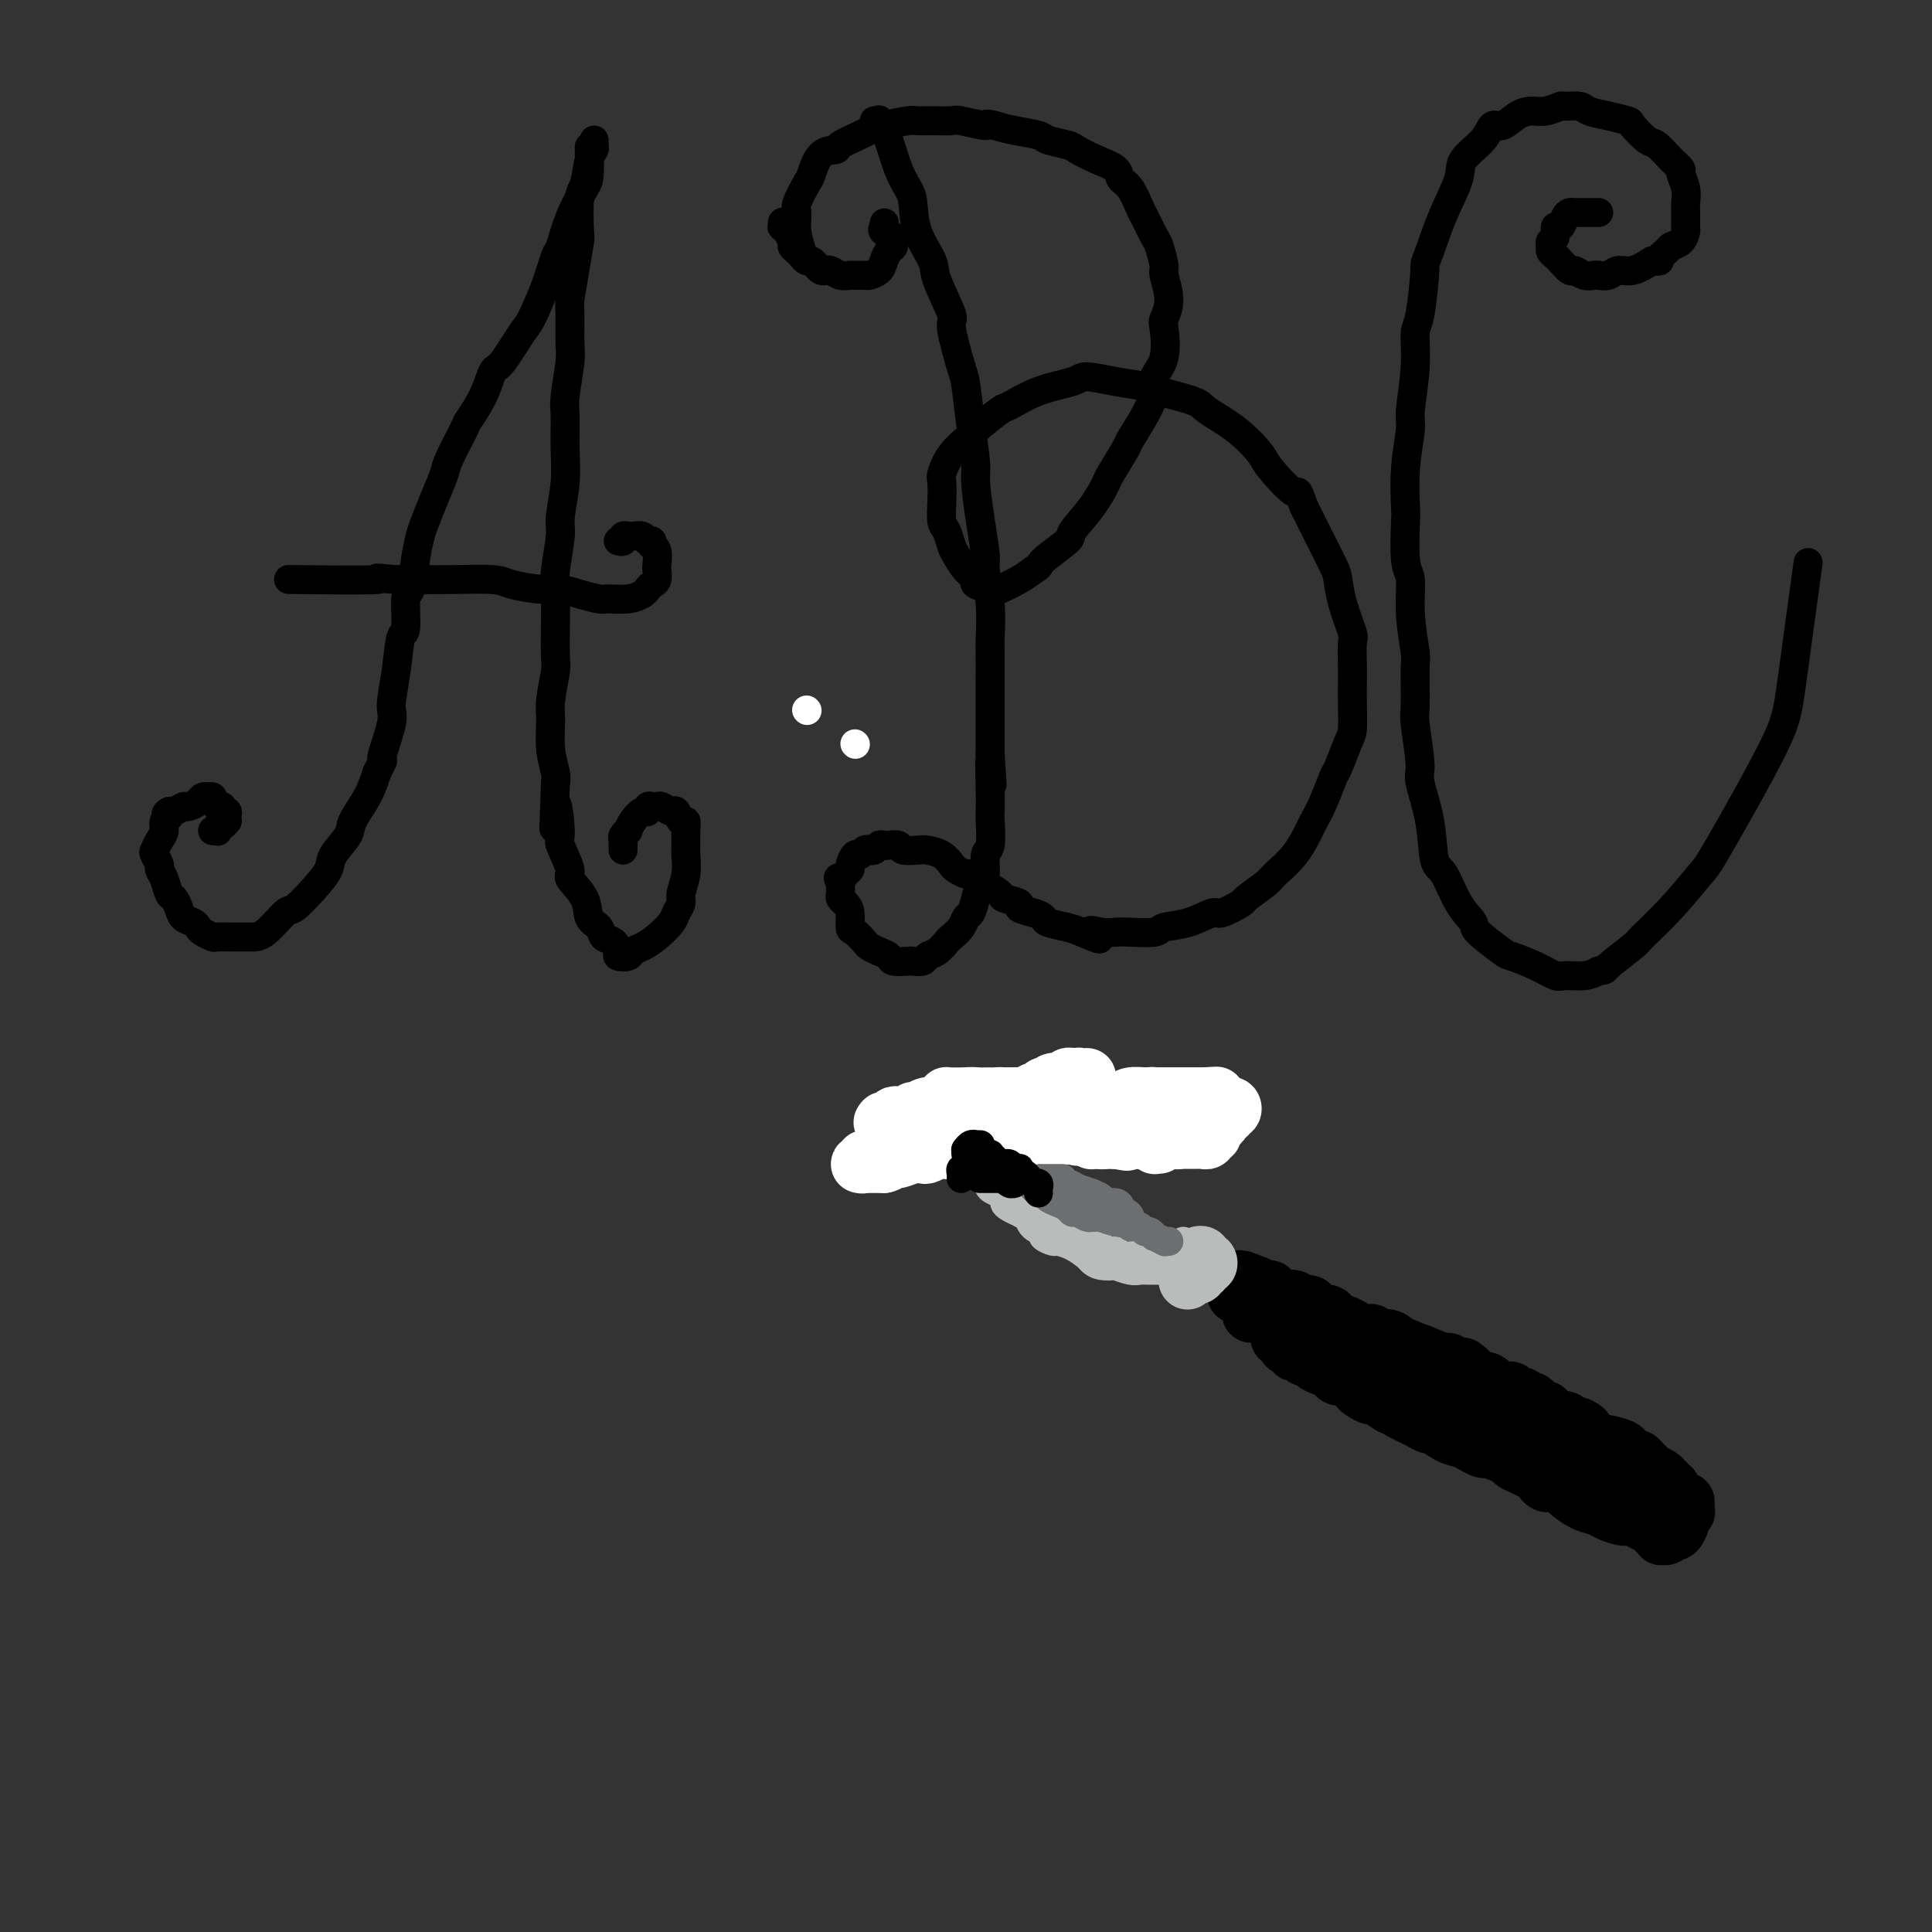 <svg viewBox='0 0 400 400' version='1.1' xmlns='http://www.w3.org/2000/svg' xmlns:xlink='http://www.w3.org/1999/xlink'><rect x="0" y="0" width="400" height="400" fill="#333333" stroke="none"/><g fill='none' stroke='#000000' stroke-width='6' stroke-linecap='round' stroke-linejoin='round'><path d='M44,172c0.417,-0.033 0.833,-0.065 1,0c0.167,0.065 0.083,0.228 0,0c-0.083,-0.228 -0.166,-0.849 0,-1c0.166,-0.151 0.582,0.166 1,0c0.418,-0.166 0.840,-0.814 1,-1c0.160,-0.186 0.058,0.090 0,0c-0.058,-0.090 -0.072,-0.546 0,-1c0.072,-0.454 0.231,-0.905 0,-1c-0.231,-0.095 -0.850,0.168 -1,0c-0.150,-0.168 0.171,-0.767 0,-1c-0.171,-0.233 -0.835,-0.101 -1,0c-0.165,0.101 0.167,0.171 0,0c-0.167,-0.171 -0.833,-0.582 -1,-1c-0.167,-0.418 0.163,-0.841 0,-1c-0.163,-0.159 -0.821,-0.053 -1,0c-0.179,0.053 0.122,0.052 0,0c-0.122,-0.052 -0.666,-0.154 -1,0c-0.334,0.154 -0.457,0.563 -1,1c-0.543,0.437 -1.506,0.901 -2,1c-0.494,0.099 -0.518,-0.166 -1,0c-0.482,0.166 -1.424,0.762 -2,1c-0.576,0.238 -0.788,0.119 -1,0'/><path d='M35,168c-1.328,0.656 -0.149,0.796 0,1c0.149,0.204 -0.732,0.473 -1,1c-0.268,0.527 0.076,1.311 0,2c-0.076,0.689 -0.571,1.283 -1,2c-0.429,0.717 -0.791,1.556 -1,2c-0.209,0.444 -0.263,0.494 0,1c0.263,0.506 0.844,1.469 1,2c0.156,0.531 -0.113,0.631 0,1c0.113,0.369 0.607,1.006 1,2c0.393,0.994 0.686,2.346 1,3c0.314,0.654 0.648,0.609 1,1c0.352,0.391 0.723,1.218 1,2c0.277,0.782 0.460,1.520 1,2c0.540,0.480 1.438,0.703 2,1c0.562,0.297 0.787,0.668 1,1c0.213,0.332 0.413,0.625 1,1c0.587,0.375 1.560,0.833 2,1c0.440,0.167 0.346,0.045 1,0c0.654,-0.045 2.056,-0.013 3,0c0.944,0.013 1.430,0.007 2,0c0.570,-0.007 1.222,-0.013 2,0c0.778,0.013 1.680,0.047 3,-1c1.320,-1.047 3.058,-3.174 4,-4c0.942,-0.826 1.086,-0.350 2,-1c0.914,-0.650 2.596,-2.426 4,-4c1.404,-1.574 2.529,-2.944 3,-4c0.471,-1.056 0.286,-1.797 1,-3c0.714,-1.203 2.325,-2.869 3,-4c0.675,-1.131 0.412,-1.728 1,-3c0.588,-1.272 2.025,-3.221 3,-5c0.975,-1.779 1.487,-3.390 2,-5'/><path d='M78,160c2.113,-4.010 0.894,-2.035 1,-3c0.106,-0.965 1.535,-4.869 2,-7c0.465,-2.131 -0.034,-2.488 0,-4c0.034,-1.512 0.601,-4.180 1,-7c0.399,-2.820 0.632,-5.793 1,-7c0.368,-1.207 0.872,-0.648 1,-2c0.128,-1.352 -0.121,-4.615 0,-6c0.121,-1.385 0.612,-0.893 1,-2c0.388,-1.107 0.671,-3.813 1,-6c0.329,-2.187 0.702,-3.856 1,-5c0.298,-1.144 0.522,-1.764 1,-3c0.478,-1.236 1.211,-3.088 2,-5c0.789,-1.912 1.632,-3.885 2,-5c0.368,-1.115 0.259,-1.371 1,-3c0.741,-1.629 2.332,-4.631 3,-6c0.668,-1.369 0.413,-1.106 1,-2c0.587,-0.894 2.015,-2.945 3,-5c0.985,-2.055 1.527,-4.112 2,-5c0.473,-0.888 0.876,-0.606 2,-2c1.124,-1.394 2.969,-4.464 4,-6c1.031,-1.536 1.248,-1.539 2,-3c0.752,-1.461 2.040,-4.380 3,-7c0.960,-2.620 1.592,-4.939 2,-6c0.408,-1.061 0.593,-0.863 1,-2c0.407,-1.137 1.037,-3.609 2,-6c0.963,-2.391 2.258,-4.703 3,-6c0.742,-1.297 0.931,-1.580 1,-3c0.069,-1.420 0.020,-3.977 0,-5c-0.020,-1.023 -0.010,-0.511 0,0'/><path d='M123,29c0.007,0.447 0.013,0.894 0,1c-0.013,0.106 -0.046,-0.129 0,0c0.046,0.129 0.170,0.620 0,1c-0.170,0.380 -0.633,0.647 -1,2c-0.367,1.353 -0.637,3.791 -1,5c-0.363,1.209 -0.819,1.189 -1,3c-0.181,1.811 -0.087,5.454 0,7c0.087,1.546 0.167,0.995 0,2c-0.167,1.005 -0.580,3.567 -1,6c-0.420,2.433 -0.849,4.739 -1,6c-0.151,1.261 -0.026,1.478 0,3c0.026,1.522 -0.046,4.348 0,6c0.046,1.652 0.209,2.129 0,4c-0.209,1.871 -0.792,5.134 -1,7c-0.208,1.866 -0.041,2.333 0,4c0.041,1.667 -0.045,4.533 0,7c0.045,2.467 0.222,4.534 0,7c-0.222,2.466 -0.844,5.332 -1,7c-0.156,1.668 0.154,2.139 0,4c-0.154,1.861 -0.772,5.114 -1,7c-0.228,1.886 -0.065,2.406 0,4c0.065,1.594 0.032,4.262 0,7c-0.032,2.738 -0.062,5.547 0,7c0.062,1.453 0.216,1.552 0,3c-0.216,1.448 -0.804,4.247 -1,6c-0.196,1.753 -0.001,2.460 0,4c0.001,1.540 -0.192,3.915 0,6c0.192,2.085 0.769,3.882 1,5c0.231,1.118 0.115,1.559 0,2'/><path d='M115,162c-0.534,16.327 -0.370,7.146 0,5c0.370,-2.146 0.947,2.743 1,5c0.053,2.257 -0.419,1.883 0,3c0.419,1.117 1.727,3.727 2,5c0.273,1.273 -0.489,1.210 0,2c0.489,0.790 2.228,2.434 3,4c0.772,1.566 0.575,3.053 1,4c0.425,0.947 1.471,1.353 2,2c0.529,0.647 0.541,1.533 1,2c0.459,0.467 1.365,0.514 2,1c0.635,0.486 0.998,1.410 1,2c0.002,0.590 -0.359,0.847 0,1c0.359,0.153 1.438,0.203 2,0c0.562,-0.203 0.609,-0.659 1,-1c0.391,-0.341 1.128,-0.567 2,-1c0.872,-0.433 1.879,-1.073 3,-2c1.121,-0.927 2.357,-2.141 3,-3c0.643,-0.859 0.694,-1.365 1,-2c0.306,-0.635 0.867,-1.401 1,-2c0.133,-0.599 -0.161,-1.031 0,-2c0.161,-0.969 0.776,-2.474 1,-4c0.224,-1.526 0.057,-3.072 0,-4c-0.057,-0.928 -0.004,-1.237 0,-2c0.004,-0.763 -0.039,-1.979 0,-3c0.039,-1.021 0.161,-1.847 0,-2c-0.161,-0.153 -0.607,0.365 -1,0c-0.393,-0.365 -0.735,-1.614 -1,-2c-0.265,-0.386 -0.452,0.093 -1,0c-0.548,-0.093 -1.455,-0.756 -2,-1c-0.545,-0.244 -0.727,-0.070 -1,0c-0.273,0.070 -0.636,0.035 -1,0'/><path d='M135,167c-1.277,-0.523 -0.968,0.668 -1,1c-0.032,0.332 -0.405,-0.195 -1,0c-0.595,0.195 -1.413,1.113 -2,2c-0.587,0.887 -0.942,1.743 -1,2c-0.058,0.257 0.181,-0.085 0,0c-0.181,0.085 -0.780,0.597 -1,1c-0.220,0.403 -0.059,0.696 0,1c0.059,0.304 0.016,0.617 0,1c-0.016,0.383 -0.004,0.834 0,1c0.004,0.166 0.001,0.047 0,0c-0.001,-0.047 -0.001,-0.024 0,0'/><path d='M128,112c0.454,0.113 0.908,0.227 1,0c0.092,-0.227 -0.179,-0.794 0,-1c0.179,-0.206 0.807,-0.051 1,0c0.193,0.051 -0.049,-0.001 0,0c0.049,0.001 0.390,0.056 1,0c0.610,-0.056 1.488,-0.224 2,0c0.512,0.224 0.659,0.841 1,1c0.341,0.159 0.876,-0.141 1,0c0.124,0.141 -0.162,0.724 0,1c0.162,0.276 0.773,0.245 1,1c0.227,0.755 0.072,2.296 0,3c-0.072,0.704 -0.059,0.569 0,1c0.059,0.431 0.166,1.426 0,2c-0.166,0.574 -0.605,0.728 -1,1c-0.395,0.272 -0.748,0.662 -1,1c-0.252,0.338 -0.405,0.624 -1,1c-0.595,0.376 -1.632,0.843 -3,1c-1.368,0.157 -3.066,0.004 -4,0c-0.934,-0.004 -1.104,0.140 -2,0c-0.896,-0.140 -2.518,-0.563 -4,-1c-1.482,-0.437 -2.825,-0.888 -4,-1c-1.175,-0.112 -2.182,0.114 -4,0c-1.818,-0.114 -4.446,-0.567 -6,-1c-1.554,-0.433 -2.034,-0.847 -4,-1c-1.966,-0.153 -5.419,-0.044 -9,0c-3.581,0.044 -7.291,0.022 -11,0'/><path d='M82,120c-7.381,-0.619 -1.833,-0.167 -4,0c-2.167,0.167 -12.048,0.048 -16,0c-3.952,-0.048 -1.976,-0.024 0,0'/><path d='M181,25c0.448,0.055 0.896,0.111 1,0c0.104,-0.111 -0.137,-0.388 0,0c0.137,0.388 0.653,1.442 1,2c0.347,0.558 0.524,0.622 1,2c0.476,1.378 1.249,4.071 2,6c0.751,1.929 1.480,3.096 2,4c0.520,0.904 0.831,1.546 1,3c0.169,1.454 0.197,3.721 1,6c0.803,2.279 2.379,4.572 3,6c0.621,1.428 0.285,1.992 1,4c0.715,2.008 2.482,5.461 3,7c0.518,1.539 -0.211,1.165 0,3c0.211,1.835 1.362,5.880 2,8c0.638,2.120 0.762,2.315 1,4c0.238,1.685 0.590,4.861 1,8c0.410,3.139 0.879,6.241 1,8c0.121,1.759 -0.108,2.176 0,4c0.108,1.824 0.551,5.056 1,8c0.449,2.944 0.905,5.600 1,7c0.095,1.400 -0.171,1.545 0,3c0.171,1.455 0.778,4.221 1,7c0.222,2.779 0.060,5.571 0,7c-0.060,1.429 -0.016,1.493 0,3c0.016,1.507 0.004,4.455 0,6c-0.004,1.545 -0.001,1.685 0,3c0.001,1.315 0.000,3.804 0,6c-0.000,2.196 -0.000,4.098 0,6'/><path d='M205,156c0.774,11.985 0.208,3.947 0,2c-0.208,-1.947 -0.060,2.196 0,5c0.060,2.804 0.031,4.267 0,5c-0.031,0.733 -0.064,0.734 0,2c0.064,1.266 0.224,3.798 0,5c-0.224,1.202 -0.834,1.075 -1,2c-0.166,0.925 0.110,2.901 0,4c-0.110,1.099 -0.606,1.319 -1,2c-0.394,0.681 -0.687,1.822 -1,3c-0.313,1.178 -0.646,2.395 -1,3c-0.354,0.605 -0.727,0.600 -1,1c-0.273,0.400 -0.444,1.206 -1,2c-0.556,0.794 -1.496,1.575 -2,2c-0.504,0.425 -0.573,0.492 -1,1c-0.427,0.508 -1.211,1.456 -2,2c-0.789,0.544 -1.581,0.682 -2,1c-0.419,0.318 -0.465,0.814 -1,1c-0.535,0.186 -1.561,0.061 -2,0c-0.439,-0.061 -0.293,-0.058 -1,0c-0.707,0.058 -2.269,0.171 -3,0c-0.731,-0.171 -0.633,-0.628 -1,-1c-0.367,-0.372 -1.198,-0.661 -2,-1c-0.802,-0.339 -1.573,-0.727 -2,-1c-0.427,-0.273 -0.509,-0.430 -1,-1c-0.491,-0.570 -1.389,-1.553 -2,-2c-0.611,-0.447 -0.934,-0.357 -1,-1c-0.066,-0.643 0.126,-2.020 0,-3c-0.126,-0.980 -0.570,-1.562 -1,-2c-0.430,-0.438 -0.847,-0.733 -1,-1c-0.153,-0.267 -0.044,-0.505 0,-1c0.044,-0.495 0.022,-1.248 0,-2'/><path d='M174,183c-0.817,-2.037 -0.360,-1.128 0,-1c0.360,0.128 0.621,-0.525 1,-1c0.379,-0.475 0.875,-0.772 1,-1c0.125,-0.228 -0.121,-0.387 0,-1c0.121,-0.613 0.610,-1.680 1,-2c0.390,-0.320 0.682,0.107 1,0c0.318,-0.107 0.663,-0.747 1,-1c0.337,-0.253 0.667,-0.120 1,0c0.333,0.120 0.671,0.227 1,0c0.329,-0.227 0.650,-0.789 1,-1c0.350,-0.211 0.731,-0.070 1,0c0.269,0.070 0.427,0.071 1,0c0.573,-0.071 1.560,-0.213 2,0c0.440,0.213 0.331,0.782 1,1c0.669,0.218 2.114,0.085 3,0c0.886,-0.085 1.211,-0.124 2,0c0.789,0.124 2.041,0.410 3,1c0.959,0.590 1.624,1.484 2,2c0.376,0.516 0.462,0.653 1,1c0.538,0.347 1.528,0.905 2,1c0.472,0.095 0.426,-0.273 1,0c0.574,0.273 1.769,1.186 3,2c1.231,0.814 2.497,1.527 3,2c0.503,0.473 0.244,0.704 1,1c0.756,0.296 2.529,0.657 3,1c0.471,0.343 -0.359,0.669 0,1c0.359,0.331 1.905,0.666 3,1c1.095,0.334 1.737,0.667 2,1c0.263,0.333 0.148,0.667 1,1c0.852,0.333 2.672,0.667 4,1c1.328,0.333 2.164,0.667 3,1'/><path d='M224,193c6.251,2.785 2.880,0.747 2,0c-0.880,-0.747 0.731,-0.204 2,0c1.269,0.204 2.196,0.067 3,0c0.804,-0.067 1.483,-0.064 3,0c1.517,0.064 3.870,0.191 5,0c1.130,-0.191 1.036,-0.699 2,-1c0.964,-0.301 2.987,-0.393 5,-1c2.013,-0.607 4.018,-1.728 5,-2c0.982,-0.272 0.943,0.304 2,0c1.057,-0.304 3.209,-1.489 4,-2c0.791,-0.511 0.219,-0.347 1,-1c0.781,-0.653 2.915,-2.123 4,-3c1.085,-0.877 1.119,-1.159 2,-2c0.881,-0.841 2.607,-2.240 4,-4c1.393,-1.760 2.452,-3.883 3,-5c0.548,-1.117 0.584,-1.230 1,-2c0.416,-0.770 1.211,-2.196 2,-4c0.789,-1.804 1.570,-3.986 2,-5c0.430,-1.014 0.507,-0.859 1,-2c0.493,-1.141 1.400,-3.576 2,-5c0.600,-1.424 0.892,-1.836 1,-3c0.108,-1.164 0.031,-3.081 0,-5c-0.031,-1.919 -0.015,-3.839 0,-5c0.015,-1.161 0.029,-1.564 0,-3c-0.029,-1.436 -0.100,-3.904 0,-5c0.100,-1.096 0.372,-0.819 0,-2c-0.372,-1.181 -1.387,-3.819 -2,-6c-0.613,-2.181 -0.824,-3.904 -1,-5c-0.176,-1.096 -0.317,-1.564 -1,-3c-0.683,-1.436 -1.910,-3.839 -3,-6c-1.090,-2.161 -2.045,-4.081 -3,-6'/><path d='M270,105c-1.714,-4.739 -0.999,-2.586 -2,-3c-1.001,-0.414 -3.719,-3.395 -5,-5c-1.281,-1.605 -1.124,-1.834 -2,-3c-0.876,-1.166 -2.784,-3.268 -5,-5c-2.216,-1.732 -4.740,-3.094 -6,-4c-1.260,-0.906 -1.255,-1.358 -3,-2c-1.745,-0.642 -5.240,-1.476 -7,-2c-1.760,-0.524 -1.784,-0.738 -3,-1c-1.216,-0.262 -3.622,-0.570 -6,-1c-2.378,-0.430 -4.727,-0.980 -6,-1c-1.273,-0.020 -1.469,0.492 -3,1c-1.531,0.508 -4.397,1.014 -7,2c-2.603,0.986 -4.941,2.454 -6,3c-1.059,0.546 -0.837,0.171 -2,1c-1.163,0.829 -3.709,2.864 -5,4c-1.291,1.136 -1.326,1.374 -2,2c-0.674,0.626 -1.985,1.642 -3,3c-1.015,1.358 -1.733,3.059 -2,4c-0.267,0.941 -0.082,1.124 0,2c0.082,0.876 0.063,2.446 0,4c-0.063,1.554 -0.169,3.091 0,4c0.169,0.909 0.614,1.189 1,2c0.386,0.811 0.714,2.154 1,3c0.286,0.846 0.532,1.197 1,2c0.468,0.803 1.159,2.059 2,3c0.841,0.941 1.832,1.567 2,2c0.168,0.433 -0.485,0.674 0,1c0.485,0.326 2.109,0.737 3,1c0.891,0.263 1.047,0.379 2,0c0.953,-0.379 2.701,-1.251 4,-2c1.299,-0.749 2.150,-1.374 3,-2'/><path d='M214,118c1.544,-0.845 0.904,-0.959 2,-2c1.096,-1.041 3.926,-3.010 5,-4c1.074,-0.990 0.390,-1.001 1,-2c0.610,-0.999 2.515,-2.986 4,-5c1.485,-2.014 2.551,-4.057 3,-5c0.449,-0.943 0.282,-0.787 1,-2c0.718,-1.213 2.320,-3.794 3,-5c0.680,-1.206 0.438,-1.036 1,-2c0.562,-0.964 1.927,-3.060 3,-5c1.073,-1.940 1.856,-3.722 2,-5c0.144,-1.278 -0.349,-2.051 0,-3c0.349,-0.949 1.539,-2.072 2,-4c0.461,-1.928 0.191,-4.660 0,-6c-0.191,-1.340 -0.303,-1.287 0,-2c0.303,-0.713 1.022,-2.191 1,-4c-0.022,-1.809 -0.783,-3.949 -1,-5c-0.217,-1.051 0.111,-1.014 0,-2c-0.111,-0.986 -0.662,-2.996 -1,-4c-0.338,-1.004 -0.462,-1.003 -1,-2c-0.538,-0.997 -1.490,-2.991 -2,-4c-0.510,-1.009 -0.579,-1.033 -1,-2c-0.421,-0.967 -1.195,-2.879 -2,-4c-0.805,-1.121 -1.641,-1.452 -2,-2c-0.359,-0.548 -0.240,-1.313 -1,-2c-0.760,-0.687 -2.399,-1.297 -4,-2c-1.601,-0.703 -3.162,-1.498 -4,-2c-0.838,-0.502 -0.951,-0.712 -2,-1c-1.049,-0.288 -3.034,-0.655 -4,-1c-0.966,-0.345 -0.914,-0.670 -2,-1c-1.086,-0.330 -3.310,-0.666 -5,-1c-1.690,-0.334 -2.845,-0.667 -4,-1'/><path d='M206,26c-2.798,-0.713 -1.292,0.005 -2,0c-0.708,-0.005 -3.629,-0.734 -5,-1c-1.371,-0.266 -1.193,-0.068 -2,0c-0.807,0.068 -2.601,0.007 -4,0c-1.399,-0.007 -2.403,0.039 -3,0c-0.597,-0.039 -0.788,-0.161 -2,0c-1.212,0.161 -3.447,0.607 -5,1c-1.553,0.393 -2.426,0.732 -3,1c-0.574,0.268 -0.851,0.464 -2,1c-1.149,0.536 -3.171,1.412 -4,2c-0.829,0.588 -0.464,0.890 -1,1c-0.536,0.110 -1.972,0.030 -3,1c-1.028,0.970 -1.650,2.989 -2,4c-0.350,1.011 -0.430,1.013 -1,2c-0.570,0.987 -1.631,2.958 -2,4c-0.369,1.042 -0.046,1.155 0,2c0.046,0.845 -0.183,2.422 0,4c0.183,1.578 0.780,3.156 1,4c0.220,0.844 0.063,0.956 0,1c-0.063,0.044 -0.031,0.022 0,0'/><path d='M162,46c0.033,0.457 0.065,0.914 0,1c-0.065,0.086 -0.229,-0.198 0,0c0.229,0.198 0.849,0.879 1,1c0.151,0.121 -0.167,-0.319 0,0c0.167,0.319 0.818,1.396 1,2c0.182,0.604 -0.106,0.736 0,1c0.106,0.264 0.606,0.662 1,1c0.394,0.338 0.683,0.616 1,1c0.317,0.384 0.663,0.874 1,1c0.337,0.126 0.667,-0.111 1,0c0.333,0.111 0.669,0.569 1,1c0.331,0.431 0.656,0.833 1,1c0.344,0.167 0.707,0.097 1,0c0.293,-0.097 0.516,-0.222 1,0c0.484,0.222 1.228,0.792 2,1c0.772,0.208 1.573,0.053 2,0c0.427,-0.053 0.482,-0.006 1,0c0.518,0.006 1.501,-0.030 2,0c0.499,0.030 0.516,0.124 1,0c0.484,-0.124 1.436,-0.467 2,-1c0.564,-0.533 0.742,-1.256 1,-2c0.258,-0.744 0.598,-1.509 1,-2c0.402,-0.491 0.867,-0.709 1,-1c0.133,-0.291 -0.068,-0.655 0,-1c0.068,-0.345 0.403,-0.670 0,-1c-0.403,-0.330 -1.544,-0.666 -2,-1c-0.456,-0.334 -0.228,-0.667 0,-1'/><path d='M183,47c0.167,-1.500 0.083,-0.750 0,0'/><path d='M331,44c-0.341,-0.000 -0.683,-0.000 -1,0c-0.317,0.000 -0.610,0.000 -1,0c-0.390,-0.000 -0.878,-0.000 -1,0c-0.122,0.000 0.122,0.002 0,0c-0.122,-0.002 -0.610,-0.007 -1,0c-0.390,0.007 -0.683,0.024 -1,0c-0.317,-0.024 -0.658,-0.091 -1,0c-0.342,0.091 -0.684,0.339 -1,1c-0.316,0.661 -0.606,1.735 -1,2c-0.394,0.265 -0.891,-0.280 -1,0c-0.109,0.280 0.170,1.385 0,2c-0.170,0.615 -0.790,0.741 -1,1c-0.210,0.259 -0.011,0.652 0,1c0.011,0.348 -0.167,0.653 0,1c0.167,0.347 0.677,0.738 1,1c0.323,0.262 0.458,0.396 1,1c0.542,0.604 1.492,1.678 2,2c0.508,0.322 0.573,-0.109 1,0c0.427,0.109 1.216,0.757 2,1c0.784,0.243 1.563,0.081 2,0c0.437,-0.081 0.531,-0.080 1,0c0.469,0.080 1.311,0.238 2,0c0.689,-0.238 1.224,-0.872 2,-1c0.776,-0.128 1.793,0.249 3,0c1.207,-0.249 2.603,-1.125 4,-2'/><path d='M342,54c2.744,-0.202 1.103,0.292 1,0c-0.103,-0.292 1.331,-1.372 2,-2c0.669,-0.628 0.572,-0.805 1,-1c0.428,-0.195 1.382,-0.408 2,-1c0.618,-0.592 0.899,-1.565 1,-2c0.101,-0.435 0.023,-0.334 0,-1c-0.023,-0.666 0.009,-2.100 0,-3c-0.009,-0.900 -0.060,-1.265 0,-2c0.060,-0.735 0.230,-1.840 0,-3c-0.230,-1.160 -0.861,-2.375 -1,-3c-0.139,-0.625 0.214,-0.661 0,-1c-0.214,-0.339 -0.997,-0.980 -2,-2c-1.003,-1.020 -2.228,-2.420 -3,-3c-0.772,-0.580 -1.093,-0.340 -2,-1c-0.907,-0.660 -2.402,-2.219 -3,-3c-0.598,-0.781 -0.301,-0.783 -1,-1c-0.699,-0.217 -2.395,-0.648 -4,-1c-1.605,-0.352 -3.118,-0.626 -4,-1c-0.882,-0.374 -1.131,-0.847 -2,-1c-0.869,-0.153 -2.357,0.013 -3,0c-0.643,-0.013 -0.441,-0.206 -1,0c-0.559,0.206 -1.880,0.809 -3,1c-1.120,0.191 -2.041,-0.032 -3,0c-0.959,0.032 -1.956,0.319 -3,1c-1.044,0.681 -2.134,1.758 -3,2c-0.866,0.242 -1.509,-0.350 -2,0c-0.491,0.350 -0.830,1.641 -2,3c-1.170,1.359 -3.169,2.787 -4,4c-0.831,1.213 -0.493,2.211 -1,4c-0.507,1.789 -1.859,4.368 -3,7c-1.141,2.632 -2.070,5.316 -3,8'/><path d='M296,52c-1.266,3.343 -0.932,2.202 -1,4c-0.068,1.798 -0.539,6.536 -1,9c-0.461,2.464 -0.912,2.654 -1,4c-0.088,1.346 0.187,3.846 0,7c-0.187,3.154 -0.834,6.961 -1,9c-0.166,2.039 0.151,2.311 0,4c-0.151,1.689 -0.768,4.795 -1,8c-0.232,3.205 -0.077,6.510 0,8c0.077,1.490 0.077,1.167 0,3c-0.077,1.833 -0.231,5.822 0,8c0.231,2.178 0.847,2.545 1,4c0.153,1.455 -0.156,3.998 0,7c0.156,3.002 0.778,6.464 1,8c0.222,1.536 0.043,1.145 0,3c-0.043,1.855 0.048,5.956 0,8c-0.048,2.044 -0.235,2.033 0,4c0.235,1.967 0.891,5.913 1,8c0.109,2.087 -0.331,2.315 0,4c0.331,1.685 1.431,4.826 2,8c0.569,3.174 0.607,6.381 1,8c0.393,1.619 1.143,1.650 2,3c0.857,1.350 1.823,4.021 3,6c1.177,1.979 2.565,3.268 3,4c0.435,0.732 -0.084,0.908 1,2c1.084,1.092 3.769,3.102 5,4c1.231,0.898 1.008,0.686 2,1c0.992,0.314 3.200,1.153 5,2c1.800,0.847 3.194,1.701 4,2c0.806,0.299 1.025,0.042 2,0c0.975,-0.042 2.707,0.131 4,0c1.293,-0.131 2.146,-0.565 3,-1'/><path d='M331,201c1.555,-0.153 0.942,-0.034 2,-1c1.058,-0.966 3.787,-3.016 5,-4c1.213,-0.984 0.909,-0.901 2,-2c1.091,-1.099 3.575,-3.378 6,-6c2.425,-2.622 4.790,-5.586 6,-7c1.210,-1.414 1.263,-1.280 4,-6c2.737,-4.720 8.156,-14.296 11,-20c2.844,-5.704 3.112,-7.536 4,-14c0.888,-6.464 2.397,-17.561 3,-22c0.603,-4.439 0.302,-2.219 0,0'/><path d='M349,312c-0.423,0.113 -0.845,0.226 -1,0c-0.155,-0.226 -0.042,-0.792 0,-1c0.042,-0.208 0.012,-0.060 0,0c-0.012,0.060 -0.006,0.030 0,0'/></g>
<g fill='none' stroke='#000000' stroke-width='12' stroke-linecap='round' stroke-linejoin='round'><path d='M349,311c0.001,-0.122 0.001,-0.244 0,0c-0.001,0.244 -0.004,0.853 0,1c0.004,0.147 0.016,-0.169 0,0c-0.016,0.169 -0.060,0.823 0,1c0.060,0.177 0.222,-0.124 0,0c-0.222,0.124 -0.829,0.673 -1,1c-0.171,0.327 0.095,0.431 0,1c-0.095,0.569 -0.551,1.602 -1,2c-0.449,0.398 -0.891,0.160 -1,0c-0.109,-0.160 0.113,-0.243 0,0c-0.113,0.243 -0.563,0.811 -1,1c-0.437,0.189 -0.863,-0.002 -1,0c-0.137,0.002 0.015,0.196 0,0c-0.015,-0.196 -0.196,-0.784 0,-1c0.196,-0.216 0.770,-0.062 1,0c0.230,0.062 0.115,0.031 0,0'/><path d='M345,317c-0.679,0.929 -0.375,0.250 0,0c0.375,-0.250 0.821,-0.071 1,0c0.179,0.071 0.089,0.036 0,0'/><path d='M346,312c-0.000,0.081 -0.000,0.163 0,0c0.000,-0.163 0.001,-0.569 0,-1c-0.001,-0.431 -0.004,-0.885 0,-1c0.004,-0.115 0.016,0.109 0,0c-0.016,-0.109 -0.061,-0.550 0,-1c0.061,-0.450 0.229,-0.908 0,-1c-0.229,-0.092 -0.854,0.181 -1,0c-0.146,-0.181 0.187,-0.817 0,-1c-0.187,-0.183 -0.894,0.088 -1,0c-0.106,-0.088 0.389,-0.535 0,-1c-0.389,-0.465 -1.661,-0.947 -2,-1c-0.339,-0.053 0.255,0.322 0,0c-0.255,-0.322 -1.358,-1.343 -2,-2c-0.642,-0.657 -0.824,-0.951 -1,-1c-0.176,-0.049 -0.347,0.145 -1,0c-0.653,-0.145 -1.788,-0.630 -2,-1c-0.212,-0.370 0.500,-0.625 0,-1c-0.500,-0.375 -2.212,-0.870 -3,-1c-0.788,-0.130 -0.654,0.106 -1,0c-0.346,-0.106 -1.173,-0.553 -2,-1'/><path d='M330,298c-1.895,-1.167 -1.634,-1.584 -2,-2c-0.366,-0.416 -1.360,-0.830 -2,-1c-0.640,-0.170 -0.927,-0.097 -1,0c-0.073,0.097 0.067,0.218 0,0c-0.067,-0.218 -0.343,-0.775 -1,-1c-0.657,-0.225 -1.697,-0.116 -2,0c-0.303,0.116 0.130,0.241 0,0c-0.130,-0.241 -0.822,-0.849 -1,-1c-0.178,-0.151 0.160,0.153 0,0c-0.160,-0.153 -0.816,-0.763 -1,-1c-0.184,-0.237 0.105,-0.101 0,0c-0.105,0.101 -0.606,0.167 -1,0c-0.394,-0.167 -0.683,-0.565 -1,-1c-0.317,-0.435 -0.662,-0.905 -1,-1c-0.338,-0.095 -0.668,0.184 -1,0c-0.332,-0.184 -0.665,-0.833 -1,-1c-0.335,-0.167 -0.672,0.147 -1,0c-0.328,-0.147 -0.647,-0.756 -1,-1c-0.353,-0.244 -0.738,-0.122 -1,0c-0.262,0.122 -0.399,0.243 -1,0c-0.601,-0.243 -1.667,-0.849 -2,-1c-0.333,-0.151 0.067,0.154 0,0c-0.067,-0.154 -0.599,-0.767 -1,-1c-0.401,-0.233 -0.670,-0.086 -1,0c-0.330,0.086 -0.723,0.110 -1,0c-0.277,-0.110 -0.440,-0.354 -1,-1c-0.560,-0.646 -1.517,-1.692 -2,-2c-0.483,-0.308 -0.490,0.124 -1,0c-0.510,-0.124 -1.522,-0.803 -2,-1c-0.478,-0.197 -0.422,0.086 -1,0c-0.578,-0.086 -1.789,-0.543 -3,-1'/><path d='M296,281c-5.677,-2.582 -2.871,-0.538 -2,0c0.871,0.538 -0.195,-0.429 -1,-1c-0.805,-0.571 -1.349,-0.746 -2,-1c-0.651,-0.254 -1.409,-0.589 -2,-1c-0.591,-0.411 -1.014,-0.899 -2,-1c-0.986,-0.101 -2.536,0.184 -3,0c-0.464,-0.184 0.156,-0.838 0,-1c-0.156,-0.162 -1.088,0.168 -2,0c-0.912,-0.168 -1.802,-0.832 -2,-1c-0.198,-0.168 0.298,0.161 0,0c-0.298,-0.161 -1.388,-0.813 -2,-1c-0.612,-0.187 -0.745,0.091 -1,0c-0.255,-0.091 -0.630,-0.550 -1,-1c-0.370,-0.450 -0.733,-0.890 -1,-1c-0.267,-0.110 -0.438,0.110 -1,0c-0.562,-0.110 -1.516,-0.552 -2,-1c-0.484,-0.448 -0.497,-0.904 -1,-1c-0.503,-0.096 -1.497,0.166 -2,0c-0.503,-0.166 -0.517,-0.762 -1,-1c-0.483,-0.238 -1.435,-0.120 -2,0c-0.565,0.120 -0.743,0.243 -1,0c-0.257,-0.243 -0.593,-0.850 -1,-1c-0.407,-0.150 -0.883,0.157 -1,0c-0.117,-0.157 0.126,-0.778 0,-1c-0.126,-0.222 -0.622,-0.046 -1,0c-0.378,0.046 -0.637,-0.039 -1,0c-0.363,0.039 -0.828,0.203 -1,0c-0.172,-0.203 -0.049,-0.772 0,-1c0.049,-0.228 0.025,-0.114 0,0'/><path d='M260,266c-5.798,-2.321 -2.292,-0.625 -1,0c1.292,0.625 0.369,0.179 0,0c-0.369,-0.179 -0.185,-0.089 0,0'/><path d='M344,317c-0.418,0.007 -0.836,0.013 -1,0c-0.164,-0.013 -0.075,-0.046 0,0c0.075,0.046 0.134,0.171 0,0c-0.134,-0.171 -0.463,-0.637 -1,-1c-0.537,-0.363 -1.284,-0.622 -2,-1c-0.716,-0.378 -1.402,-0.874 -2,-1c-0.598,-0.126 -1.110,0.117 -2,0c-0.890,-0.117 -2.160,-0.594 -3,-1c-0.840,-0.406 -1.250,-0.740 -2,-1c-0.750,-0.260 -1.840,-0.446 -3,-1c-1.160,-0.554 -2.392,-1.475 -3,-2c-0.608,-0.525 -0.594,-0.655 -1,-1c-0.406,-0.345 -1.232,-0.904 -2,-1c-0.768,-0.096 -1.478,0.273 -2,0c-0.522,-0.273 -0.854,-1.187 -2,-2c-1.146,-0.813 -3.104,-1.523 -4,-2c-0.896,-0.477 -0.730,-0.719 -1,-1c-0.270,-0.281 -0.978,-0.600 -2,-1c-1.022,-0.400 -2.359,-0.879 -3,-1c-0.641,-0.121 -0.585,0.118 -1,0c-0.415,-0.118 -1.301,-0.591 -2,-1c-0.699,-0.409 -1.212,-0.753 -2,-1c-0.788,-0.247 -1.850,-0.396 -3,-1c-1.150,-0.604 -2.386,-1.663 -3,-2c-0.614,-0.337 -0.604,0.046 -1,0c-0.396,-0.046 -1.198,-0.523 -2,-1'/><path d='M294,294c-7.872,-3.743 -2.551,-1.599 -1,-1c1.551,0.599 -0.669,-0.346 -2,-1c-1.331,-0.654 -1.775,-1.015 -2,-1c-0.225,0.015 -0.232,0.407 -1,0c-0.768,-0.407 -2.299,-1.614 -3,-2c-0.701,-0.386 -0.573,0.050 -1,0c-0.427,-0.050 -1.410,-0.587 -2,-1c-0.590,-0.413 -0.788,-0.702 -1,-1c-0.212,-0.298 -0.438,-0.606 -1,-1c-0.562,-0.394 -1.459,-0.875 -2,-1c-0.541,-0.125 -0.726,0.108 -1,0c-0.274,-0.108 -0.637,-0.555 -1,-1c-0.363,-0.445 -0.727,-0.889 -1,-1c-0.273,-0.111 -0.454,0.110 -1,0c-0.546,-0.110 -1.457,-0.550 -2,-1c-0.543,-0.450 -0.719,-0.909 -1,-1c-0.281,-0.091 -0.666,0.187 -1,0c-0.334,-0.187 -0.615,-0.837 -1,-1c-0.385,-0.163 -0.873,0.163 -1,0c-0.127,-0.163 0.106,-0.814 0,-1c-0.106,-0.186 -0.550,0.094 -1,0c-0.450,-0.094 -0.905,-0.561 -1,-1c-0.095,-0.439 0.170,-0.850 0,-1c-0.170,-0.150 -0.777,-0.040 -1,0c-0.223,0.040 -0.064,0.012 0,0c0.064,-0.012 0.032,-0.006 0,0'/><path d='M333,306c-0.338,0.117 -0.676,0.234 -1,0c-0.324,-0.234 -0.635,-0.819 -1,-1c-0.365,-0.181 -0.785,0.040 -1,0c-0.215,-0.040 -0.226,-0.343 -1,-1c-0.774,-0.657 -2.312,-1.668 -3,-2c-0.688,-0.332 -0.525,0.014 -1,0c-0.475,-0.014 -1.589,-0.389 -3,-1c-1.411,-0.611 -3.120,-1.459 -4,-2c-0.880,-0.541 -0.932,-0.775 -2,-1c-1.068,-0.225 -3.152,-0.441 -4,-1c-0.848,-0.559 -0.460,-1.462 -1,-2c-0.540,-0.538 -2.008,-0.711 -3,-1c-0.992,-0.289 -1.507,-0.693 -2,-1c-0.493,-0.307 -0.965,-0.518 -2,-1c-1.035,-0.482 -2.633,-1.237 -4,-2c-1.367,-0.763 -2.505,-1.536 -3,-2c-0.495,-0.464 -0.349,-0.621 -1,-1c-0.651,-0.379 -2.099,-0.980 -3,-1c-0.901,-0.020 -1.254,0.541 -2,0c-0.746,-0.541 -1.886,-2.183 -3,-3c-1.114,-0.817 -2.203,-0.809 -3,-1c-0.797,-0.191 -1.303,-0.580 -2,-1c-0.697,-0.420 -1.585,-0.869 -2,-1c-0.415,-0.131 -0.359,0.058 -1,0c-0.641,-0.058 -1.980,-0.362 -3,-1c-1.020,-0.638 -1.720,-1.611 -2,-2c-0.280,-0.389 -0.140,-0.195 0,0'/><path d='M275,277c-9.565,-4.653 -4.479,-1.787 -3,-1c1.479,0.787 -0.650,-0.506 -2,-1c-1.350,-0.494 -1.919,-0.189 -2,0c-0.081,0.189 0.328,0.262 0,0c-0.328,-0.262 -1.394,-0.859 -2,-1c-0.606,-0.141 -0.754,0.173 -1,0c-0.246,-0.173 -0.590,-0.834 -1,-1c-0.410,-0.166 -0.884,0.162 -1,0c-0.116,-0.162 0.128,-0.814 0,-1c-0.128,-0.186 -0.627,0.095 -1,0c-0.373,-0.095 -0.621,-0.565 -1,-1c-0.379,-0.435 -0.890,-0.833 -1,-1c-0.110,-0.167 0.182,-0.101 0,0c-0.182,0.101 -0.837,0.237 -1,0c-0.163,-0.237 0.168,-0.848 0,-1c-0.168,-0.152 -0.833,0.155 -1,0c-0.167,-0.155 0.166,-0.774 0,-1c-0.166,-0.226 -0.829,-0.061 -1,0c-0.171,0.061 0.150,0.016 0,0c-0.150,-0.016 -0.771,-0.004 -1,0c-0.229,0.004 -0.065,0.001 0,0c0.065,-0.001 0.033,-0.001 0,0'/><path d='M257,267c0.030,-0.112 0.060,-0.223 0,0c-0.060,0.223 -0.208,0.781 0,1c0.208,0.219 0.774,0.100 1,0c0.226,-0.100 0.113,-0.181 0,0c-0.113,0.181 -0.226,0.623 0,1c0.226,0.377 0.793,0.689 1,1c0.207,0.311 0.056,0.622 0,1c-0.056,0.378 -0.016,0.822 0,1c0.016,0.178 0.008,0.089 0,0'/></g>
<g fill='none' stroke='#BABBBB' stroke-width='12' stroke-linecap='round' stroke-linejoin='round'><path d='M246,265c-0.121,0.111 -0.242,0.222 0,0c0.242,-0.222 0.848,-0.778 1,-1c0.152,-0.222 -0.152,-0.111 0,0c0.152,0.111 0.758,0.222 1,0c0.242,-0.222 0.121,-0.776 0,-1c-0.121,-0.224 -0.242,-0.117 0,0c0.242,0.117 0.845,0.242 1,0c0.155,-0.242 -0.140,-0.853 0,-1c0.140,-0.147 0.713,0.170 1,0c0.287,-0.170 0.287,-0.826 0,-1c-0.287,-0.174 -0.862,0.136 -1,0c-0.138,-0.136 0.159,-0.716 0,-1c-0.159,-0.284 -0.775,-0.272 -1,0c-0.225,0.272 -0.061,0.804 0,1c0.061,0.196 0.017,0.056 0,0c-0.017,-0.056 -0.009,-0.028 0,0'/></g>
<g fill='none' stroke='#BABBBB' stroke-width='6' stroke-linecap='round' stroke-linejoin='round'><path d='M246,258c0.078,-0.113 0.157,-0.226 0,0c-0.157,0.226 -0.549,0.793 -1,1c-0.451,0.207 -0.961,0.056 -1,0c-0.039,-0.056 0.394,-0.016 0,0c-0.394,0.016 -1.615,0.008 -2,0c-0.385,-0.008 0.064,-0.016 0,0c-0.064,0.016 -0.642,0.057 -1,0c-0.358,-0.057 -0.495,-0.211 -1,0c-0.505,0.211 -1.377,0.788 -2,1c-0.623,0.212 -0.997,0.058 -1,0c-0.003,-0.058 0.365,-0.020 0,0c-0.365,0.020 -1.464,0.020 -2,0c-0.536,-0.020 -0.511,-0.062 -1,0c-0.489,0.062 -1.493,0.227 -2,0c-0.507,-0.227 -0.515,-0.845 -1,-1c-0.485,-0.155 -1.445,0.152 -2,0c-0.555,-0.152 -0.706,-0.762 -1,-1c-0.294,-0.238 -0.733,-0.102 -1,0c-0.267,0.102 -0.362,0.172 -1,0c-0.638,-0.172 -1.819,-0.586 -3,-1'/><path d='M223,257c-1.576,-0.405 -1.015,0.084 -1,0c0.015,-0.084 -0.516,-0.739 -1,-1c-0.484,-0.261 -0.921,-0.126 -1,0c-0.079,0.126 0.199,0.245 0,0c-0.199,-0.245 -0.876,-0.853 -1,-1c-0.124,-0.147 0.303,0.167 0,0c-0.303,-0.167 -1.338,-0.814 -2,-1c-0.662,-0.186 -0.951,0.091 -1,0c-0.049,-0.091 0.141,-0.550 0,-1c-0.141,-0.450 -0.615,-0.891 -1,-1c-0.385,-0.109 -0.682,0.116 -1,0c-0.318,-0.116 -0.659,-0.571 -1,-1c-0.341,-0.429 -0.683,-0.832 -1,-1c-0.317,-0.168 -0.611,-0.102 -1,0c-0.389,0.102 -0.874,0.239 -1,0c-0.126,-0.239 0.106,-0.852 0,-1c-0.106,-0.148 -0.551,0.171 -1,0c-0.449,-0.171 -0.903,-0.833 -1,-1c-0.097,-0.167 0.163,0.162 0,0c-0.163,-0.162 -0.747,-0.813 -1,-1c-0.253,-0.187 -0.173,0.090 0,0c0.173,-0.090 0.439,-0.546 0,-1c-0.439,-0.454 -1.582,-0.906 -2,-1c-0.418,-0.094 -0.112,0.171 0,0c0.112,-0.171 0.030,-0.777 0,-1c-0.030,-0.223 -0.009,-0.064 0,0c0.009,0.064 0.004,0.032 0,0'/><path d='M205,244c-2.794,-1.773 -0.778,0.295 0,1c0.778,0.705 0.317,0.048 0,0c-0.317,-0.048 -0.492,0.512 0,1c0.492,0.488 1.650,0.904 2,1c0.350,0.096 -0.108,-0.128 0,0c0.108,0.128 0.783,0.607 1,1c0.217,0.393 -0.025,0.698 0,1c0.025,0.302 0.318,0.601 1,1c0.682,0.399 1.754,0.898 2,1c0.246,0.102 -0.332,-0.194 0,0c0.332,0.194 1.576,0.878 2,1c0.424,0.122 0.030,-0.317 0,0c-0.030,0.317 0.305,1.391 1,2c0.695,0.609 1.750,0.754 2,1c0.250,0.246 -0.304,0.595 0,1c0.304,0.405 1.468,0.868 2,1c0.532,0.132 0.434,-0.066 1,0c0.566,0.066 1.796,0.396 3,1c1.204,0.604 2.383,1.481 3,2c0.617,0.519 0.672,0.679 1,1c0.328,0.321 0.927,0.804 2,1c1.073,0.196 2.619,0.105 3,0c0.381,-0.105 -0.403,-0.224 0,0c0.403,0.224 1.993,0.792 3,1c1.007,0.208 1.433,0.056 2,0c0.567,-0.056 1.276,-0.015 2,0c0.724,0.015 1.462,0.004 2,0c0.538,-0.004 0.876,-0.001 1,0c0.124,0.001 0.036,0.000 0,0c-0.036,-0.000 -0.018,-0.000 0,0'/><path d='M245,257c0.000,0.000 0.100,0.100 0.1,0.1'/></g>
<g fill='none' stroke='#6D6E70' stroke-width='6' stroke-linecap='round' stroke-linejoin='round'><path d='M242,257c-0.406,0.009 -0.812,0.017 -1,0c-0.188,-0.017 -0.158,-0.061 0,0c0.158,0.061 0.446,0.227 0,0c-0.446,-0.227 -1.624,-0.849 -2,-1c-0.376,-0.151 0.049,0.167 0,0c-0.049,-0.167 -0.573,-0.818 -1,-1c-0.427,-0.182 -0.758,0.105 -1,0c-0.242,-0.105 -0.394,-0.602 -1,-1c-0.606,-0.398 -1.664,-0.698 -2,-1c-0.336,-0.302 0.052,-0.607 0,-1c-0.052,-0.393 -0.543,-0.875 -1,-1c-0.457,-0.125 -0.880,0.107 -1,0c-0.120,-0.107 0.065,-0.555 0,-1c-0.065,-0.445 -0.378,-0.889 -1,-1c-0.622,-0.111 -1.551,0.110 -2,0c-0.449,-0.110 -0.416,-0.550 -1,-1c-0.584,-0.450 -1.785,-0.909 -2,-1c-0.215,-0.091 0.555,0.187 0,0c-0.555,-0.187 -2.435,-0.839 -3,-1c-0.565,-0.161 0.185,0.168 0,0c-0.185,-0.168 -1.307,-0.833 -2,-1c-0.693,-0.167 -0.959,0.165 -1,0c-0.041,-0.165 0.144,-0.828 0,-1c-0.144,-0.172 -0.616,0.146 -1,0c-0.384,-0.146 -0.681,-0.756 -1,-1c-0.319,-0.244 -0.659,-0.122 -1,0'/><path d='M217,243c-3.808,-2.167 -0.828,-0.584 0,0c0.828,0.584 -0.495,0.171 -1,0c-0.505,-0.171 -0.192,-0.098 0,0c0.192,0.098 0.262,0.222 0,0c-0.262,-0.222 -0.855,-0.792 -1,-1c-0.145,-0.208 0.157,-0.056 0,0c-0.157,0.056 -0.773,0.015 -1,0c-0.227,-0.015 -0.065,-0.004 0,0c0.065,0.004 0.032,0.002 0,0'/><path d='M219,244c-0.301,0.009 -0.602,0.018 -1,0c-0.398,-0.018 -0.894,-0.061 -1,0c-0.106,0.061 0.179,0.228 0,0c-0.179,-0.228 -0.820,-0.849 -1,-1c-0.180,-0.151 0.101,0.170 0,0c-0.101,-0.170 -0.586,-0.830 -1,-1c-0.414,-0.170 -0.759,0.151 -1,0c-0.241,-0.151 -0.379,-0.775 -1,-1c-0.621,-0.225 -1.726,-0.050 -2,0c-0.274,0.050 0.281,-0.025 0,0c-0.281,0.025 -1.400,0.150 -2,0c-0.600,-0.150 -0.683,-0.576 -1,-1c-0.317,-0.424 -0.868,-0.846 -1,-1c-0.132,-0.154 0.157,-0.042 0,0c-0.157,0.042 -0.759,0.012 -1,0c-0.241,-0.012 -0.120,-0.006 0,0'/><path d='M207,238c-0.006,0.447 -0.011,0.893 0,1c0.011,0.107 0.039,-0.126 0,0c-0.039,0.126 -0.146,0.612 0,1c0.146,0.388 0.545,0.677 1,1c0.455,0.323 0.965,0.679 1,1c0.035,0.321 -0.407,0.607 0,1c0.407,0.393 1.662,0.893 2,1c0.338,0.107 -0.242,-0.179 0,0c0.242,0.179 1.307,0.821 2,1c0.693,0.179 1.015,-0.107 1,0c-0.015,0.107 -0.365,0.606 0,1c0.365,0.394 1.446,0.684 2,1c0.554,0.316 0.581,0.658 1,1c0.419,0.342 1.229,0.684 2,1c0.771,0.316 1.502,0.607 2,1c0.498,0.393 0.763,0.890 1,1c0.237,0.110 0.445,-0.167 1,0c0.555,0.167 1.455,0.777 2,1c0.545,0.223 0.734,0.060 1,0c0.266,-0.060 0.610,-0.016 1,0c0.390,0.016 0.826,0.005 1,0c0.174,-0.005 0.087,-0.002 0,0'/><path d='M224,247c-0.122,0.453 -0.244,0.906 0,1c0.244,0.094 0.854,-0.172 1,0c0.146,0.172 -0.172,0.782 0,1c0.172,0.218 0.834,0.043 1,0c0.166,-0.043 -0.164,0.045 0,0c0.164,-0.045 0.822,-0.222 1,0c0.178,0.222 -0.125,0.843 0,1c0.125,0.157 0.678,-0.150 1,0c0.322,0.150 0.415,0.757 1,1c0.585,0.243 1.663,0.120 2,0c0.337,-0.120 -0.067,-0.239 0,0c0.067,0.239 0.607,0.835 1,1c0.393,0.165 0.641,-0.099 1,0c0.359,0.099 0.828,0.563 1,1c0.172,0.437 0.046,0.849 0,1c-0.046,0.151 -0.013,0.043 0,0c0.013,-0.043 0.007,-0.022 0,0'/><path d='M221,250c-0.115,-0.420 -0.229,-0.841 0,-1c0.229,-0.159 0.803,-0.058 1,0c0.197,0.058 0.017,0.072 0,0c-0.017,-0.072 0.128,-0.229 1,0c0.872,0.229 2.472,0.846 3,1c0.528,0.154 -0.017,-0.155 0,0c0.017,0.155 0.596,0.774 1,1c0.404,0.226 0.634,0.061 1,0c0.366,-0.061 0.869,-0.016 1,0c0.131,0.016 -0.109,0.004 0,0c0.109,-0.004 0.568,-0.001 1,0c0.432,0.001 0.838,0.000 1,0c0.162,-0.000 0.081,-0.000 0,0'/><path d='M218,248c0.447,0.002 0.893,0.005 1,0c0.107,-0.005 -0.127,-0.016 0,0c0.127,0.016 0.615,0.061 1,0c0.385,-0.061 0.666,-0.226 1,0c0.334,0.226 0.719,0.844 1,1c0.281,0.156 0.457,-0.150 1,0c0.543,0.150 1.454,0.757 2,1c0.546,0.243 0.727,0.121 1,0c0.273,-0.121 0.636,-0.242 1,0c0.364,0.242 0.727,0.849 1,1c0.273,0.151 0.455,-0.152 1,0c0.545,0.152 1.453,0.759 2,1c0.547,0.241 0.734,0.116 1,0c0.266,-0.116 0.610,-0.224 1,0c0.390,0.224 0.826,0.778 1,1c0.174,0.222 0.087,0.111 0,0'/><path d='M232,253c0.024,-0.025 0.048,-0.049 0,0c-0.048,0.049 -0.169,0.172 -1,0c-0.831,-0.172 -2.373,-0.637 -3,-1c-0.627,-0.363 -0.339,-0.622 -1,-1c-0.661,-0.378 -2.272,-0.876 -3,-1c-0.728,-0.124 -0.573,0.124 -1,0c-0.427,-0.124 -1.435,-0.622 -2,-1c-0.565,-0.378 -0.688,-0.637 -1,-1c-0.312,-0.363 -0.815,-0.828 -1,-1c-0.185,-0.172 -0.053,-0.049 0,0c0.053,0.049 0.026,0.025 0,0'/></g>
<g fill='none' stroke='#FFFFFF' stroke-width='12' stroke-linecap='round' stroke-linejoin='round'><path d='M240,237c-0.417,0.008 -0.833,0.016 -1,0c-0.167,-0.016 -0.084,-0.057 0,0c0.084,0.057 0.168,0.213 0,0c-0.168,-0.213 -0.587,-0.793 -1,-1c-0.413,-0.207 -0.819,-0.041 -1,0c-0.181,0.041 -0.137,-0.045 0,0c0.137,0.045 0.368,0.219 0,0c-0.368,-0.219 -1.335,-0.832 -2,-1c-0.665,-0.168 -1.027,0.109 -1,0c0.027,-0.109 0.443,-0.603 0,-1c-0.443,-0.397 -1.746,-0.698 -2,-1c-0.254,-0.302 0.542,-0.607 0,-1c-0.542,-0.393 -2.420,-0.876 -3,-1c-0.580,-0.124 0.139,0.111 0,0c-0.139,-0.111 -1.138,-0.570 -2,-1c-0.862,-0.430 -1.589,-0.833 -2,-1c-0.411,-0.167 -0.505,-0.097 -1,0c-0.495,0.097 -1.389,0.222 -2,0c-0.611,-0.222 -0.937,-0.791 -1,-1c-0.063,-0.209 0.138,-0.059 0,0c-0.138,0.059 -0.614,0.026 -1,0c-0.386,-0.026 -0.681,-0.045 -1,0c-0.319,0.045 -0.663,0.156 -1,0c-0.337,-0.156 -0.669,-0.578 -1,-1'/><path d='M217,227c-3.692,-1.547 -1.423,-0.415 -1,0c0.423,0.415 -1.001,0.111 -2,0c-0.999,-0.111 -1.575,-0.030 -2,0c-0.425,0.030 -0.700,0.008 -1,0c-0.300,-0.008 -0.626,-0.002 -1,0c-0.374,0.002 -0.796,0.001 -1,0c-0.204,-0.001 -0.190,0.000 -1,0c-0.810,-0.000 -2.442,-0.001 -3,0c-0.558,0.001 -0.040,0.003 0,0c0.040,-0.003 -0.397,-0.011 -1,0c-0.603,0.011 -1.372,0.040 -2,0c-0.628,-0.040 -1.113,-0.150 -2,0c-0.887,0.150 -2.174,0.561 -3,1c-0.826,0.439 -1.190,0.906 -2,1c-0.810,0.094 -2.066,-0.185 -3,0c-0.934,0.185 -1.545,0.833 -2,1c-0.455,0.167 -0.753,-0.148 -1,0c-0.247,0.148 -0.443,0.758 -1,1c-0.557,0.242 -1.474,0.118 -2,0c-0.526,-0.118 -0.660,-0.228 -1,0c-0.340,0.228 -0.886,0.793 -1,1c-0.114,0.207 0.204,0.055 0,0c-0.204,-0.055 -0.931,-0.015 -1,0c-0.069,0.015 0.520,0.004 1,0c0.480,-0.004 0.851,-0.001 1,0c0.149,0.001 0.074,0.001 0,0'/><path d='M185,232c-4.822,0.773 -0.877,0.207 1,0c1.877,-0.207 1.688,-0.055 2,0c0.312,0.055 1.127,0.015 2,0c0.873,-0.015 1.806,-0.003 2,0c0.194,0.003 -0.350,-0.003 0,0c0.350,0.003 1.595,0.015 2,0c0.405,-0.015 -0.031,-0.057 0,0c0.031,0.057 0.529,0.211 1,0c0.471,-0.211 0.915,-0.789 1,-1c0.085,-0.211 -0.189,-0.057 0,0c0.189,0.057 0.841,0.015 1,0c0.159,-0.015 -0.175,-0.004 0,0c0.175,0.004 0.858,0.002 1,0c0.142,-0.002 -0.257,-0.004 0,0c0.257,0.004 1.168,0.015 2,0c0.832,-0.015 1.584,-0.055 2,0c0.416,0.055 0.498,0.207 1,0c0.502,-0.207 1.426,-0.772 2,-1c0.574,-0.228 0.798,-0.118 1,0c0.202,0.118 0.383,0.243 1,0c0.617,-0.243 1.671,-0.854 2,-1c0.329,-0.146 -0.067,0.172 0,0c0.067,-0.172 0.595,-0.835 1,-1c0.405,-0.165 0.686,0.167 1,0c0.314,-0.167 0.662,-0.833 1,-1c0.338,-0.167 0.665,0.165 1,0c0.335,-0.165 0.677,-0.828 1,-1c0.323,-0.172 0.625,0.146 1,0c0.375,-0.146 0.821,-0.756 1,-1c0.179,-0.244 0.089,-0.122 0,0'/><path d='M216,225c2.361,-0.863 1.262,-0.021 1,0c-0.262,0.021 0.311,-0.779 1,-1c0.689,-0.221 1.494,0.137 2,0c0.506,-0.137 0.714,-0.769 1,-1c0.286,-0.231 0.651,-0.062 1,0c0.349,0.062 0.683,0.017 1,0c0.317,-0.017 0.618,-0.004 1,0c0.382,0.004 0.844,0.000 1,0c0.156,-0.000 0.005,0.004 0,0c-0.005,-0.004 0.134,-0.016 0,0c-0.134,0.016 -0.542,0.061 -1,0c-0.458,-0.061 -0.968,-0.226 -1,0c-0.032,0.226 0.413,0.844 0,1c-0.413,0.156 -1.686,-0.150 -2,0c-0.314,0.150 0.329,0.757 0,1c-0.329,0.243 -1.631,0.121 -2,0c-0.369,-0.121 0.196,-0.243 0,0c-0.196,0.243 -1.151,0.849 -2,1c-0.849,0.151 -1.592,-0.153 -2,0c-0.408,0.153 -0.480,0.763 -1,1c-0.520,0.237 -1.486,0.102 -2,0c-0.514,-0.102 -0.575,-0.172 -1,0c-0.425,0.172 -1.212,0.586 -2,1'/><path d='M209,228c-2.344,0.789 -1.205,0.263 -1,0c0.205,-0.263 -0.522,-0.263 -1,0c-0.478,0.263 -0.705,0.787 -1,1c-0.295,0.213 -0.659,0.114 -1,0c-0.341,-0.114 -0.658,-0.242 -1,0c-0.342,0.242 -0.707,0.853 -1,1c-0.293,0.147 -0.512,-0.171 -1,0c-0.488,0.171 -1.243,0.830 -2,1c-0.757,0.170 -1.515,-0.147 -2,0c-0.485,0.147 -0.698,0.760 -1,1c-0.302,0.240 -0.692,0.107 -1,0c-0.308,-0.107 -0.534,-0.187 -1,0c-0.466,0.187 -1.171,0.642 -2,1c-0.829,0.358 -1.783,0.621 -2,1c-0.217,0.379 0.303,0.876 0,1c-0.303,0.124 -1.428,-0.125 -2,0c-0.572,0.125 -0.591,0.625 -1,1c-0.409,0.375 -1.208,0.626 -2,1c-0.792,0.374 -1.575,0.870 -2,1c-0.425,0.130 -0.491,-0.105 -1,0c-0.509,0.105 -1.462,0.550 -2,1c-0.538,0.450 -0.661,0.905 -1,1c-0.339,0.095 -0.892,-0.171 -1,0c-0.108,0.171 0.230,0.778 0,1c-0.230,0.222 -1.029,0.060 -1,0c0.029,-0.060 0.884,-0.016 1,0c0.116,0.016 -0.507,0.004 0,0c0.507,-0.004 2.145,-0.001 3,0c0.855,0.001 0.928,0.001 1,0'/><path d='M183,241c1.052,-0.242 1.681,-0.849 2,-1c0.319,-0.151 0.327,0.152 1,0c0.673,-0.152 2.011,-0.759 3,-1c0.989,-0.241 1.630,-0.116 2,0c0.370,0.116 0.467,0.223 1,0c0.533,-0.223 1.500,-0.777 2,-1c0.500,-0.223 0.534,-0.116 1,0c0.466,0.116 1.364,0.241 2,0c0.636,-0.241 1.010,-0.848 1,-1c-0.010,-0.152 -0.405,0.151 0,0c0.405,-0.151 1.610,-0.758 2,-1c0.390,-0.242 -0.036,-0.120 0,0c0.036,0.120 0.535,0.239 1,0c0.465,-0.239 0.897,-0.834 1,-1c0.103,-0.166 -0.123,0.099 0,0c0.123,-0.099 0.597,-0.561 1,-1c0.403,-0.439 0.737,-0.853 1,-1c0.263,-0.147 0.457,-0.025 1,0c0.543,0.025 1.436,-0.046 2,0c0.564,0.046 0.799,0.210 1,0c0.201,-0.210 0.367,-0.792 1,-1c0.633,-0.208 1.732,-0.040 2,0c0.268,0.040 -0.294,-0.046 0,0c0.294,0.046 1.443,0.224 2,0c0.557,-0.224 0.520,-0.848 1,-1c0.480,-0.152 1.477,0.170 2,0c0.523,-0.170 0.574,-0.830 1,-1c0.426,-0.170 1.228,0.150 2,0c0.772,-0.150 1.516,-0.771 2,-1c0.484,-0.229 0.710,-0.065 1,0c0.290,0.065 0.645,0.033 1,0'/><path d='M223,229c6.588,-1.852 3.060,-0.482 2,0c-1.060,0.482 0.350,0.076 1,0c0.650,-0.076 0.542,0.177 1,0c0.458,-0.177 1.482,-0.783 2,-1c0.518,-0.217 0.529,-0.044 1,0c0.471,0.044 1.403,-0.041 2,0c0.597,0.041 0.861,0.207 1,0c0.139,-0.207 0.155,-0.788 1,-1c0.845,-0.212 2.519,-0.057 3,0c0.481,0.057 -0.232,0.015 0,0c0.232,-0.015 1.410,-0.004 2,0c0.590,0.004 0.592,0.001 1,0c0.408,-0.001 1.223,-0.000 2,0c0.777,0.000 1.518,0.000 2,0c0.482,-0.000 0.706,-0.000 1,0c0.294,0.000 0.657,0.000 1,0c0.343,-0.000 0.665,-0.000 1,0c0.335,0.000 0.683,0.000 1,0c0.317,-0.000 0.604,-0.000 1,0c0.396,0.000 0.900,0.000 1,0c0.100,-0.000 -0.204,-0.000 0,0c0.204,0.000 0.915,0.000 1,0c0.085,-0.000 -0.458,-0.000 -1,0'/><path d='M250,227c4.016,-0.309 0.558,-0.083 -1,0c-1.558,0.083 -1.214,0.022 -1,0c0.214,-0.022 0.299,-0.006 0,0c-0.299,0.006 -0.983,0.002 -2,0c-1.017,-0.002 -2.366,-0.001 -3,0c-0.634,0.001 -0.551,0.004 -1,0c-0.449,-0.004 -1.430,-0.015 -2,0c-0.570,0.015 -0.731,0.056 -1,0c-0.269,-0.056 -0.647,-0.207 -1,0c-0.353,0.207 -0.682,0.774 -1,1c-0.318,0.226 -0.625,0.113 -1,0c-0.375,-0.113 -0.818,-0.226 -1,0c-0.182,0.226 -0.104,0.793 0,1c0.104,0.207 0.235,0.056 0,0c-0.235,-0.056 -0.834,-0.015 -1,0c-0.166,0.015 0.103,0.004 0,0c-0.103,-0.004 -0.576,-0.001 -1,0c-0.424,0.001 -0.799,0.000 -1,0c-0.201,-0.000 -0.229,-0.000 -1,0c-0.771,0.000 -2.285,0.001 -3,0c-0.715,-0.001 -0.629,-0.003 -1,0c-0.371,0.003 -1.198,0.011 -2,0c-0.802,-0.011 -1.580,-0.041 -2,0c-0.420,0.041 -0.483,0.155 -1,0c-0.517,-0.155 -1.486,-0.577 -2,-1c-0.514,-0.423 -0.571,-0.845 -1,-1c-0.429,-0.155 -1.231,-0.041 -2,0c-0.769,0.041 -1.505,0.011 -2,0c-0.495,-0.011 -0.749,-0.003 -1,0c-0.251,0.003 -0.500,0.001 -1,0c-0.500,-0.001 -1.250,-0.000 -2,0'/><path d='M211,227c-6.194,0.000 -2.181,0.000 -1,0c1.181,-0.000 -0.472,-0.000 -1,0c-0.528,0.000 0.069,0.000 0,0c-0.069,-0.000 -0.803,-0.001 -1,0c-0.197,0.001 0.142,0.003 0,0c-0.142,-0.003 -0.766,-0.011 -1,0c-0.234,0.011 -0.078,0.041 0,0c0.078,-0.041 0.078,-0.152 0,0c-0.078,0.152 -0.233,0.566 0,1c0.233,0.434 0.855,0.887 1,1c0.145,0.113 -0.187,-0.114 0,0c0.187,0.114 0.894,0.571 1,1c0.106,0.429 -0.388,0.832 0,1c0.388,0.168 1.658,0.101 2,0c0.342,-0.101 -0.244,-0.237 0,0c0.244,0.237 1.319,0.847 2,1c0.681,0.153 0.970,-0.151 1,0c0.030,0.151 -0.198,0.759 0,1c0.198,0.241 0.821,0.117 1,0c0.179,-0.117 -0.088,-0.227 0,0c0.088,0.227 0.529,0.792 1,1c0.471,0.208 0.970,0.059 1,0c0.030,-0.059 -0.409,-0.030 0,0c0.409,0.030 1.666,0.060 2,0c0.334,-0.060 -0.256,-0.208 0,0c0.256,0.208 1.359,0.774 2,1c0.641,0.226 0.821,0.113 1,0'/><path d='M222,235c2.129,0.773 0.953,0.206 1,0c0.047,-0.206 1.319,-0.051 2,0c0.681,0.051 0.773,-0.000 1,0c0.227,0.000 0.589,0.053 1,0c0.411,-0.053 0.869,-0.210 1,0c0.131,0.210 -0.067,0.788 0,1c0.067,0.212 0.398,0.057 1,0c0.602,-0.057 1.475,-0.015 2,0c0.525,0.015 0.703,0.004 1,0c0.297,-0.004 0.713,-0.001 1,0c0.287,0.001 0.444,0.000 1,0c0.556,-0.000 1.511,-0.000 2,0c0.489,0.000 0.513,0.000 1,0c0.487,-0.000 1.436,-0.000 2,0c0.564,0.000 0.742,0.000 1,0c0.258,-0.000 0.595,-0.000 1,0c0.405,0.000 0.877,0.001 1,0c0.123,-0.001 -0.103,-0.004 0,0c0.103,0.004 0.537,0.015 1,0c0.463,-0.015 0.956,-0.056 1,0c0.044,0.056 -0.361,0.208 -1,0c-0.639,-0.208 -1.511,-0.777 -2,-1c-0.489,-0.223 -0.593,-0.098 -1,0c-0.407,0.098 -1.116,0.171 -2,0c-0.884,-0.171 -1.942,-0.585 -3,-1'/><path d='M235,234c-1.346,-0.265 -0.711,0.074 -1,0c-0.289,-0.074 -1.501,-0.560 -3,-1c-1.499,-0.440 -3.286,-0.835 -4,-1c-0.714,-0.165 -0.354,-0.099 -1,0c-0.646,0.099 -2.297,0.233 -3,0c-0.703,-0.233 -0.457,-0.833 -1,-1c-0.543,-0.167 -1.874,0.100 -3,0c-1.126,-0.100 -2.047,-0.565 -3,-1c-0.953,-0.435 -1.936,-0.838 -3,-1c-1.064,-0.162 -2.208,-0.082 -3,0c-0.792,0.082 -1.233,0.166 -2,0c-0.767,-0.166 -1.859,-0.580 -3,-1c-1.141,-0.420 -2.329,-0.845 -3,-1c-0.671,-0.155 -0.825,-0.042 -1,0c-0.175,0.042 -0.372,0.011 -1,0c-0.628,-0.011 -1.689,-0.003 -2,0c-0.311,0.003 0.127,-0.000 0,0c-0.127,0.000 -0.820,0.003 -1,0c-0.180,-0.003 0.152,-0.011 0,0c-0.152,0.011 -0.788,0.042 -1,0c-0.212,-0.042 -0.001,-0.156 0,0c0.001,0.156 -0.208,0.581 0,1c0.208,0.419 0.832,0.833 1,1c0.168,0.167 -0.120,0.086 0,0c0.120,-0.086 0.648,-0.177 1,0c0.352,0.177 0.529,0.622 1,1c0.471,0.378 1.235,0.689 2,1'/><path d='M201,231c0.626,0.554 0.692,-0.062 1,0c0.308,0.062 0.860,0.800 1,1c0.140,0.200 -0.131,-0.139 0,0c0.131,0.139 0.665,0.755 1,1c0.335,0.245 0.471,0.118 1,0c0.529,-0.118 1.452,-0.228 2,0c0.548,0.228 0.720,0.793 1,1c0.280,0.207 0.666,0.056 1,0c0.334,-0.056 0.614,-0.016 1,0c0.386,0.016 0.878,0.008 1,0c0.122,-0.008 -0.127,-0.016 0,0c0.127,0.016 0.629,0.057 1,0c0.371,-0.057 0.612,-0.211 1,0c0.388,0.211 0.925,0.789 1,1c0.075,0.211 -0.312,0.057 0,0c0.312,-0.057 1.321,-0.015 2,0c0.679,0.015 1.026,0.004 1,0c-0.026,-0.004 -0.424,-0.001 0,0c0.424,0.001 1.671,0.001 2,0c0.329,-0.001 -0.259,-0.001 0,0c0.259,0.001 1.366,0.004 2,0c0.634,-0.004 0.796,-0.015 1,0c0.204,0.015 0.450,0.057 1,0c0.550,-0.057 1.404,-0.211 2,0c0.596,0.211 0.932,0.789 1,1c0.068,0.211 -0.134,0.057 0,0c0.134,-0.057 0.603,-0.015 1,0c0.397,0.015 0.722,0.004 1,0c0.278,-0.004 0.508,-0.001 1,0c0.492,0.001 1.246,0.001 2,0'/><path d='M231,236c4.594,0.774 1.077,0.207 0,0c-1.077,-0.207 0.284,-0.056 1,0c0.716,0.056 0.786,0.015 1,0c0.214,-0.015 0.572,-0.004 1,0c0.428,0.004 0.927,0.001 1,0c0.073,-0.001 -0.278,-0.000 0,0c0.278,0.000 1.187,0.000 2,0c0.813,-0.000 1.531,-0.000 2,0c0.469,0.000 0.689,0.000 1,0c0.311,-0.000 0.714,-0.000 1,0c0.286,0.000 0.454,0.000 1,0c0.546,-0.000 1.471,0.000 2,0c0.529,-0.000 0.662,-0.000 1,0c0.338,0.000 0.879,0.000 1,0c0.121,-0.000 -0.179,-0.000 0,0c0.179,0.000 0.837,0.000 1,0c0.163,-0.000 -0.167,-0.000 0,0c0.167,0.000 0.833,0.001 1,0c0.167,-0.001 -0.165,-0.004 0,0c0.165,0.004 0.828,0.015 1,0c0.172,-0.015 -0.146,-0.056 0,0c0.146,0.056 0.756,0.208 1,0c0.244,-0.208 0.121,-0.777 0,-1c-0.121,-0.223 -0.238,-0.101 0,0c0.238,0.101 0.833,0.181 1,0c0.167,-0.181 -0.095,-0.623 0,-1c0.095,-0.377 0.548,-0.688 1,-1'/><path d='M252,233c0.244,-0.421 -0.146,0.027 0,0c0.146,-0.027 0.827,-0.528 1,-1c0.173,-0.472 -0.163,-0.915 0,-1c0.163,-0.085 0.824,0.187 1,0c0.176,-0.187 -0.134,-0.835 0,-1c0.134,-0.165 0.712,0.152 1,0c0.288,-0.152 0.285,-0.773 0,-1c-0.285,-0.227 -0.854,-0.061 -1,0c-0.146,0.061 0.130,0.016 0,0c-0.130,-0.016 -0.664,-0.004 -1,0c-0.336,0.004 -0.472,0.001 -1,0c-0.528,-0.001 -1.447,-0.001 -2,0c-0.553,0.001 -0.740,0.001 -1,0c-0.260,-0.001 -0.591,-0.004 -1,0c-0.409,0.004 -0.894,0.015 -1,0c-0.106,-0.015 0.167,-0.056 0,0c-0.167,0.056 -0.776,0.207 -1,0c-0.224,-0.207 -0.064,-0.774 0,-1c0.064,-0.226 0.032,-0.113 0,0'/></g>
<g fill='none' stroke='#FFFFFF' stroke-width='6' stroke-linecap='round' stroke-linejoin='round'><path d='M177,154c0.000,0.000 0.100,0.100 0.1,0.1'/><path d='M167,147c0.000,0.000 0.100,0.100 0.1,0.1'/></g>
<g fill='none' stroke='#000000' stroke-width='6' stroke-linecap='round' stroke-linejoin='round'><path d='M203,244c-0.123,-0.000 -0.245,-0.000 0,0c0.245,0.000 0.858,0.000 1,0c0.142,-0.000 -0.187,-0.000 0,0c0.187,0.000 0.891,0.000 1,0c0.109,-0.000 -0.378,-0.001 0,0c0.378,0.001 1.621,0.004 2,0c0.379,-0.004 -0.105,-0.015 0,0c0.105,0.015 0.799,0.057 1,0c0.201,-0.057 -0.090,-0.211 0,0c0.090,0.211 0.563,0.788 1,1c0.437,0.212 0.839,0.061 1,0c0.161,-0.061 0.080,-0.030 0,0'/><path d='M204,239c-0.120,-0.006 -0.239,-0.012 0,0c0.239,0.012 0.838,0.042 1,0c0.162,-0.042 -0.112,-0.156 0,0c0.112,0.156 0.608,0.581 1,1c0.392,0.419 0.678,0.830 1,1c0.322,0.170 0.678,0.098 1,0c0.322,-0.098 0.608,-0.224 1,0c0.392,0.224 0.889,0.796 1,1c0.111,0.204 -0.164,0.039 0,0c0.164,-0.039 0.766,0.046 1,0c0.234,-0.046 0.100,-0.224 0,0c-0.100,0.224 -0.166,0.848 0,1c0.166,0.152 0.565,-0.169 1,0c0.435,0.169 0.905,0.829 1,1c0.095,0.171 -0.185,-0.148 0,0c0.185,0.148 0.834,0.761 1,1c0.166,0.239 -0.152,0.103 0,0c0.152,-0.103 0.773,-0.172 1,0c0.227,0.172 0.061,0.585 0,1c-0.061,0.415 -0.017,0.833 0,1c0.017,0.167 0.009,0.084 0,0'/><path d='M203,237c-0.445,-0.008 -0.890,-0.016 -1,0c-0.110,0.016 0.114,0.057 0,0c-0.114,-0.057 -0.567,-0.211 -1,0c-0.433,0.211 -0.847,0.788 -1,1c-0.153,0.212 -0.044,0.061 0,0c0.044,-0.061 0.022,-0.030 0,0'/><path d='M200,238c0.008,0.477 0.016,0.954 0,1c-0.016,0.046 -0.057,-0.338 0,0c0.057,0.338 0.211,1.397 0,2c-0.211,0.603 -0.789,0.749 -1,1c-0.211,0.251 -0.057,0.606 0,1c0.057,0.394 0.016,0.827 0,1c-0.016,0.173 -0.008,0.087 0,0'/></g>
</svg>